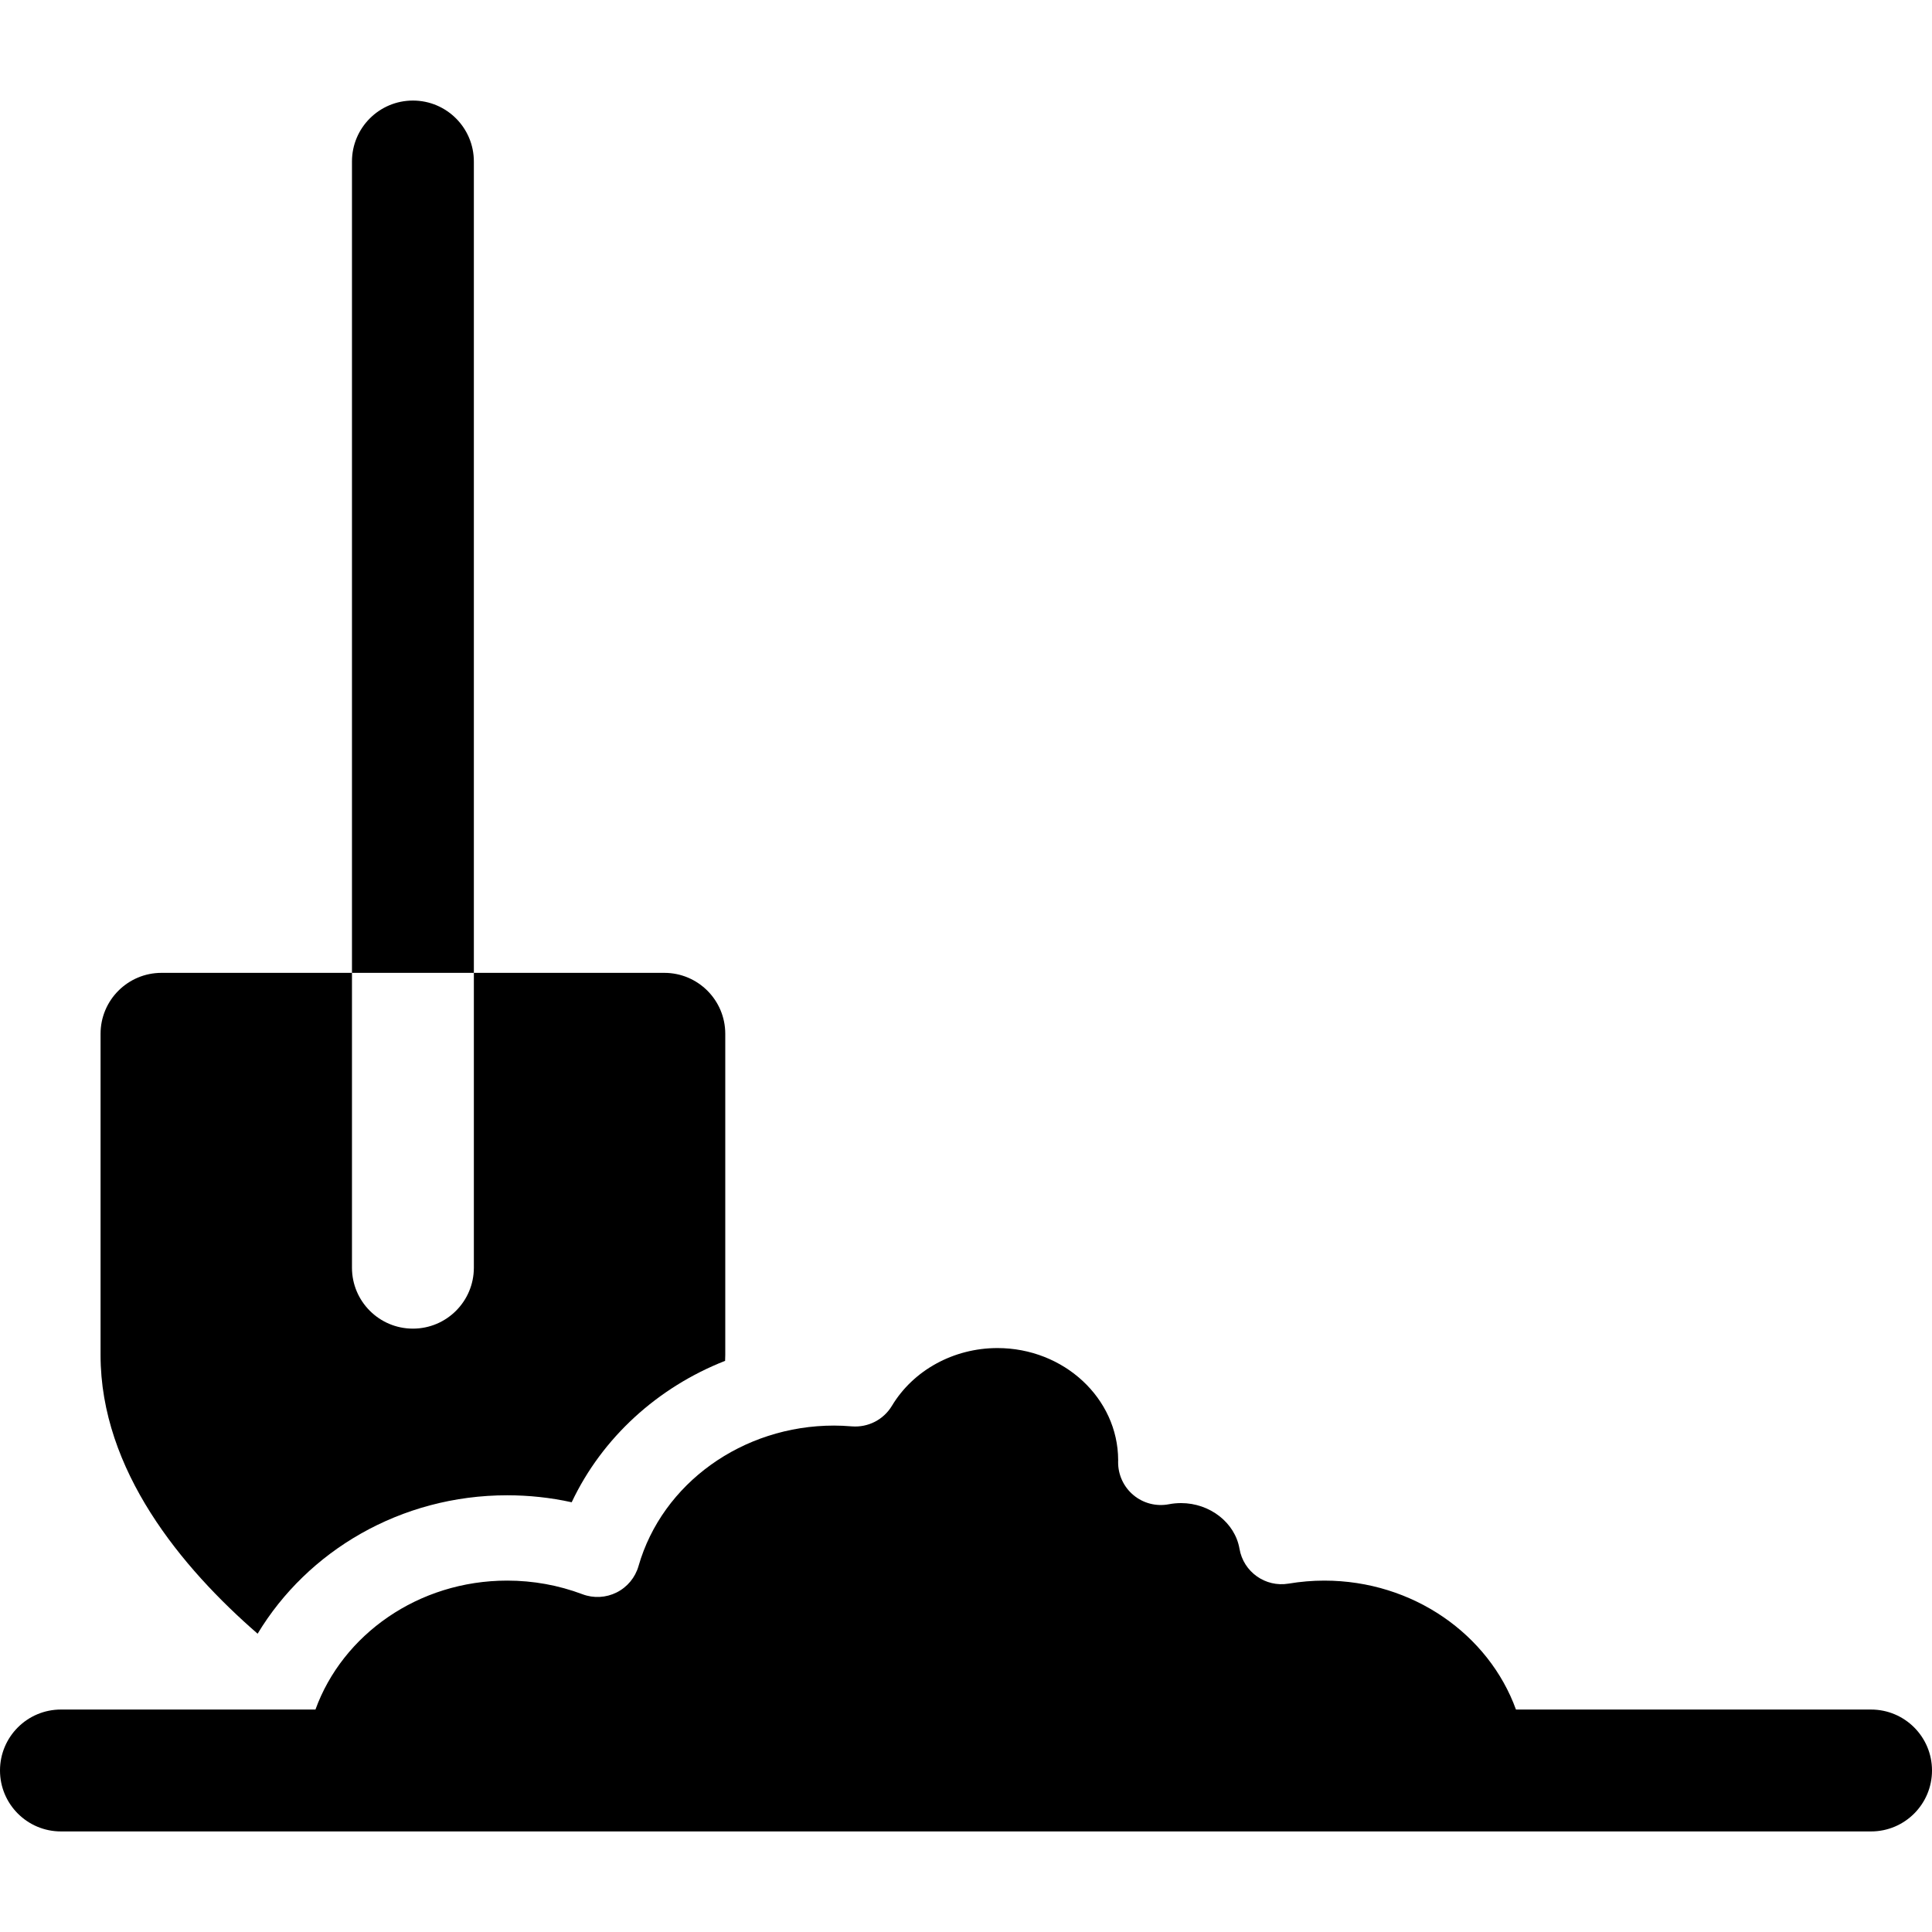 <?xml version="1.0" encoding="iso-8859-1"?>
<!-- Generator: Adobe Illustrator 18.0.0, SVG Export Plug-In . SVG Version: 6.00 Build 0)  -->
<!DOCTYPE svg PUBLIC "-//W3C//DTD SVG 1.1//EN" "http://www.w3.org/Graphics/SVG/1.1/DTD/svg11.dtd">
<svg version="1.1" id="Capa_1" xmlns="http://www.w3.org/2000/svg" xmlns:xlink="http://www.w3.org/1999/xlink" x="0px" y="0px"
	 viewBox="0 0 297 297" style="enable-background:new 0 0 297 297;" xml:space="preserve">
<g>
	<path d="M72.845,24.828c0-5.174-4.195-9.369-9.369-9.369c-5.174,0-9.369,4.195-9.369,9.369v124.726h18.738V24.828z"/>
	<path d="M39.604,251.145c7.643-12.702,21.971-21.28,38.364-21.28c3.36,0,6.676,0.359,9.915,1.073
		c4.694-9.939,13.23-17.673,23.583-21.739c0.007-0.297,0.026-0.592,0.026-0.891v-49.385c0-5.174-4.195-9.369-9.369-9.369H72.845
		v45.323c0,5.174-4.195,9.369-9.369,9.369c-5.174,0-9.369-4.195-9.369-9.369v-45.323H24.828c-5.174,0-9.369,4.195-9.369,9.369
		v49.385C15.459,226.038,27.955,241.023,39.604,251.145z"/>
	<path d="M287.631,262.803h-54.587c-4.172-11.512-15.805-19.821-29.472-19.821c-1.797,0-3.643,0.156-5.487,0.463
		c-3.56,0.596-6.934-1.802-7.543-5.362c-0.685-4.001-4.546-7.018-8.982-7.018c-0.629,0-1.262,0.06-1.882,0.179
		c-1.929,0.37-3.927-0.145-5.436-1.405c-1.51-1.26-2.374-3.13-2.357-5.096l0.007-0.29c-0.031-9.501-8.346-17.22-18.563-17.22
		c-6.716,0-12.929,3.401-16.216,8.876c-1.284,2.139-3.662,3.356-6.154,3.162c-1.006-0.082-1.905-0.122-2.751-0.122
		c-14.049,0-26.406,8.881-30.051,21.598c-0.505,1.76-1.723,3.23-3.359,4.052c-1.639,0.823-3.543,0.924-5.256,0.278
		c-3.695-1.391-7.59-2.096-11.576-2.096c-13.667,0-25.3,8.309-29.472,19.821H9.369c-5.174,0-9.369,4.195-9.369,9.369
		s4.195,9.369,9.369,9.369h278.262c5.174,0,9.369-4.195,9.369-9.369S292.805,262.803,287.631,262.803z"/>
</g>
<g>
</g>
<g>
</g>
<g>
</g>
<g>
</g>
<g>
</g>
<g>
</g>
<g>
</g>
<g>
</g>
<g>
</g>
<g>
</g>
<g>
</g>
<g>
</g>
<g>
</g>
<g>
</g>
<g>
</g>
</svg>
